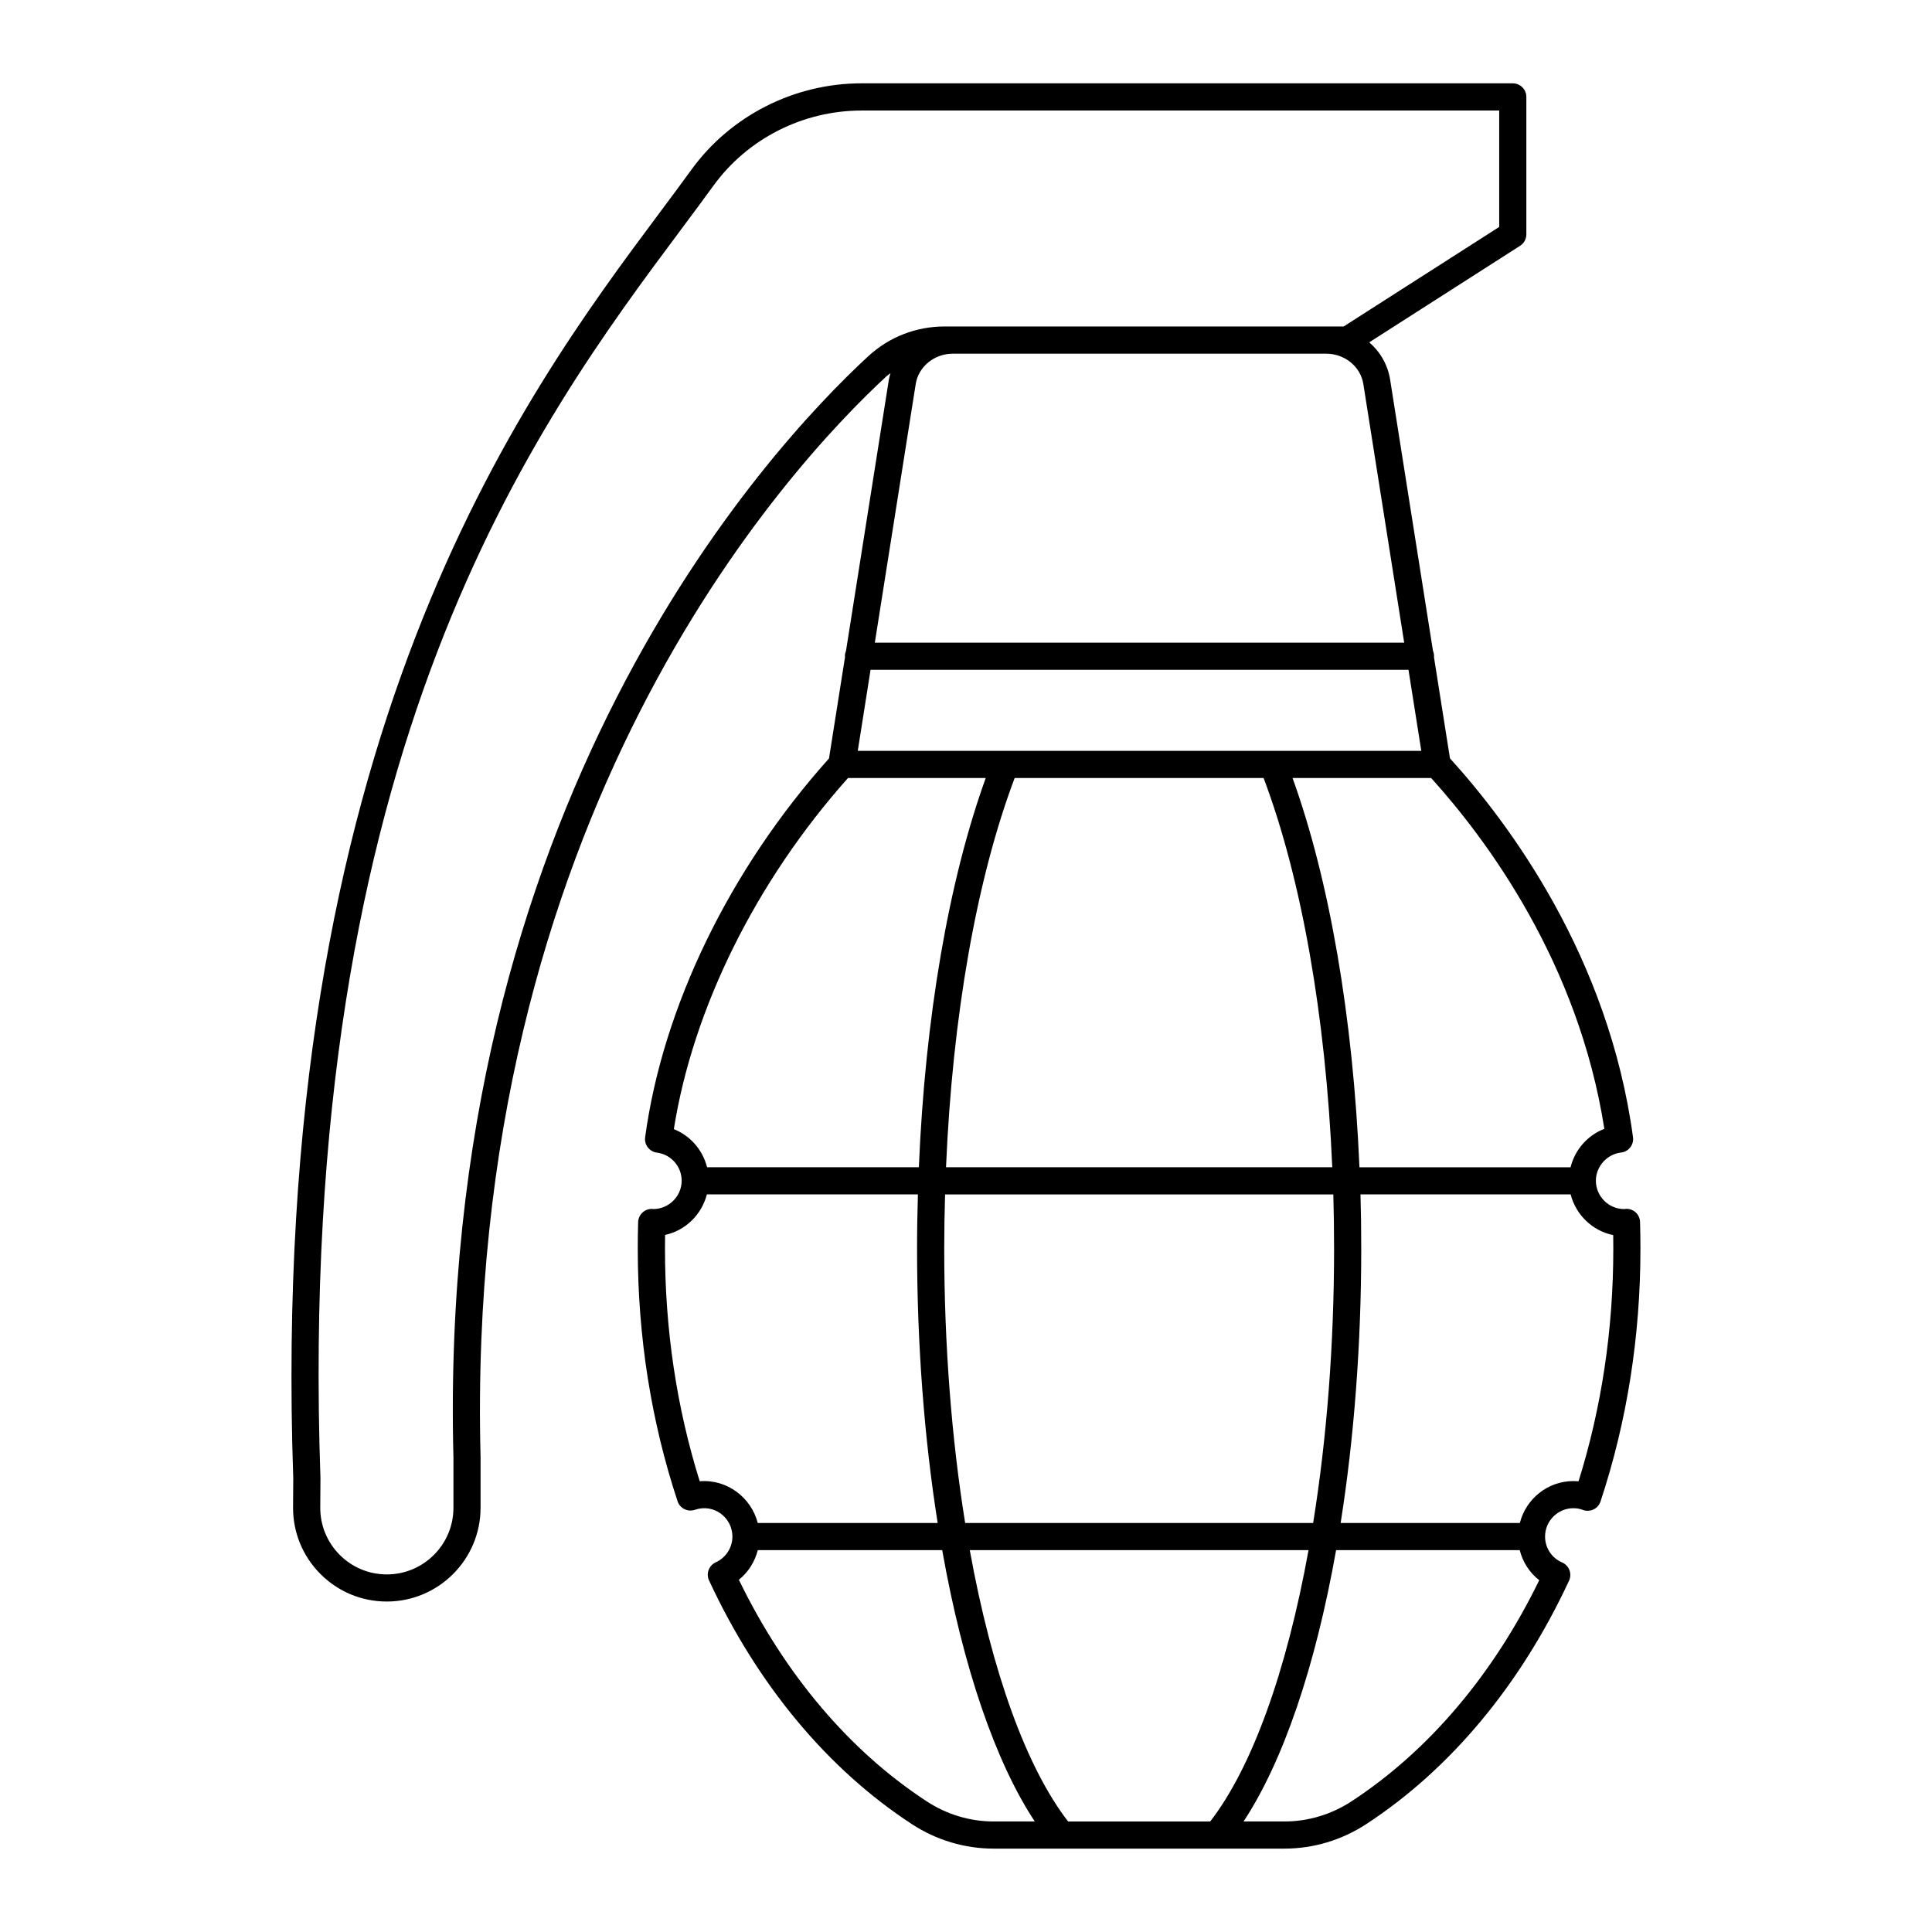 <?xml version="1.0" encoding="UTF-8"?>
<!-- Uploaded to: SVG Find, www.svgfind.com, Generator: SVG Find Mixer Tools -->
<svg fill="#000000" width="800px" height="800px" version="1.1" viewBox="144 144 512 512" xmlns="http://www.w3.org/2000/svg">
 <path d="m577.33 465.17c-0.816-0.66-1.852-0.945-2.894-0.754-4.121 0-7.492-3.363-7.512-7.512 0-3.766 2.934-7.051 6.676-7.469 0.965-0.109 1.84-0.602 2.434-1.363 0.598-0.766 0.859-1.734 0.73-2.695-6.473-47.863-32.836-83.16-48.508-100.41l-4.246-26.879c0.004-0.062 0.035-0.109 0.035-0.172 0-0.5-0.102-0.973-0.285-1.402l-11.359-71.891c-0.629-3.981-2.656-7.414-5.539-9.902l39.977-25.582c1.035-0.664 1.66-1.805 1.66-3.031v-36.426c0-1.988-1.609-3.598-3.598-3.598l-172.54-0.004c-17.895 0-34.789 8.59-45.188 22.973-2.578 3.57-5.406 7.359-8.422 11.398-36.273 48.641-103.79 139.18-97.031 335.3l-0.051 7.676c-0.039 6.664 2.527 12.941 7.227 17.668 4.699 4.723 10.953 7.328 17.617 7.328 13.699 0 24.844-11.145 24.844-24.844v-13.445c-4.359-169.6 81.301-262.16 107.65-286.49 0.309-0.285 0.672-0.492 0.992-0.758-0.156 0.57-0.344 1.129-0.438 1.727l-11.359 71.887c-0.184 0.434-0.289 0.91-0.289 1.41 0 0.062 0.035 0.117 0.035 0.184l-4.25 26.898c-26.305 29.363-44.059 65.895-48.727 100.41-0.125 0.953 0.129 1.914 0.719 2.68 0.582 0.758 1.453 1.254 2.402 1.375 3.738 0.469 6.562 3.664 6.562 7.453-0.023 4.094-3.332 7.438-7.441 7.5-0.93-0.133-1.883 0.113-2.644 0.676-0.887 0.66-1.418 1.688-1.453 2.789-0.062 2.34-0.098 4.68-0.098 7.055 0 23.27 3.551 45.781 10.547 66.914 0.301 0.91 0.953 1.664 1.812 2.09 0.859 0.426 1.848 0.488 2.758 0.188 5.141-1.766 9.965 2.137 9.965 7.086 0 2.93-1.734 5.609-4.418 6.824-0.875 0.398-1.555 1.129-1.887 2.027-0.332 0.898-0.297 1.895 0.109 2.766 12.863 27.703 31.453 50.035 53.754 64.586 6.492 4.242 13.984 6.492 21.66 6.492h77.09c7.637 0 15.113-2.234 21.621-6.465 22.344-14.594 40.945-36.914 53.793-64.547 0.406-0.883 0.441-1.895 0.098-2.801-0.348-0.91-1.047-1.637-1.941-2.023-2.746-1.176-4.516-3.871-4.516-6.863 0-4.141 3.371-7.512 7.512-7.512 0.887 0 1.715 0.148 2.469 0.438 0.918 0.355 1.945 0.316 2.836-0.102 0.891-0.418 1.57-1.188 1.879-2.121 7.019-21.199 10.578-43.73 10.578-66.98 0-2.375-0.031-4.715-0.098-7.059-0.027-1.047-0.5-2.043-1.316-2.703zm-17.121-11.832h-55.941c-1.691-39.695-7.938-76.004-17.73-103.16h36.727c14.781 16.352 39.035 48.977 45.902 92.98-4.457 1.707-7.789 5.516-8.957 10.18zm-62.664 21.594c0 25.266-1.93 50.297-5.551 72.676h-92.215c-3.617-22.375-5.547-47.41-5.547-72.676 0-5.062 0.086-9.777 0.223-14.398h102.89c0.129 4.555 0.199 9.293 0.199 14.398zm-70.484 151.78c-11.023-14.238-20.199-39.559-26.059-71.906h89.773c-5.859 32.344-15.031 57.664-26.059 71.906zm-52.355-305.2h142.56l3.391 21.469h-149.34zm104.16 28.664c10.047 26.641 16.461 63.074 18.199 103.16h-102.36c1.703-40.047 8.121-76.48 18.195-103.16zm-104.73-111.81c-26.918 24.848-114.41 119.34-109.97 291.87v13.355c0 9.73-7.914 17.645-17.645 17.645-4.734 0-9.176-1.848-12.516-5.203-3.336-3.359-5.16-7.816-5.133-12.547l0.051-7.75c0-0.047 0-0.094-0.004-0.145-6.695-193.64 57.344-279.52 95.605-330.82 3.035-4.07 5.883-7.887 8.484-11.484 9.051-12.523 23.762-19.996 39.355-19.996h168.94v30.852l-41.219 26.375h-105.76c-7.531 0-14.703 2.789-20.191 7.856zm12.543 7.379c0.723-4.566 4.922-8.008 9.773-8.008h99.07c4.852 0 9.051 3.445 9.773 8.008l10.832 68.57h-140.29zm-64.105 197.49c5.082-32.047 21.773-65.699 46.16-93.059h36.5c-9.824 27.195-16.066 63.504-17.727 103.16h-56.129c-1.148-4.578-4.422-8.367-8.805-10.102zm6.856 93.312c-6.109-19.516-9.203-40.227-9.203-61.617 0-1.227 0.012-2.441 0.027-3.656 5.41-1.176 9.684-5.375 11.078-10.742h55.922c-0.137 4.625-0.223 9.34-0.223 14.398 0 25.219 1.898 50.219 5.461 72.676h-47.684c-1.723-6.731-8.098-11.648-15.379-11.059zm60.176 84.836c-20.406-13.312-37.578-33.574-49.801-58.727 2.484-1.996 4.231-4.766 5.019-7.852h48.867c5.508 30.988 14.082 56.07 24.527 71.902h-10.891c-6.273 0-12.398-1.84-17.723-5.324zm112.5 0.027c-5.332 3.469-11.449 5.297-17.691 5.297h-10.859c10.449-15.84 19.023-40.922 24.523-71.906h48.664c0.797 3.156 2.602 5.969 5.168 7.969-12.203 25.066-29.379 45.301-49.805 58.641zm60.227-84.852c-0.441-0.039-0.895-0.059-1.348-0.059-6.863 0-12.598 4.742-14.211 11.109l-47.492-0.004c3.562-22.457 5.461-47.457 5.461-72.676 0-5.098-0.066-9.84-0.203-14.398h55.695c1.398 5.422 5.769 9.668 11.285 10.785 0.016 1.199 0.023 2.398 0.023 3.613 0.004 21.352-3.094 42.066-9.211 61.629z"/>
</svg>